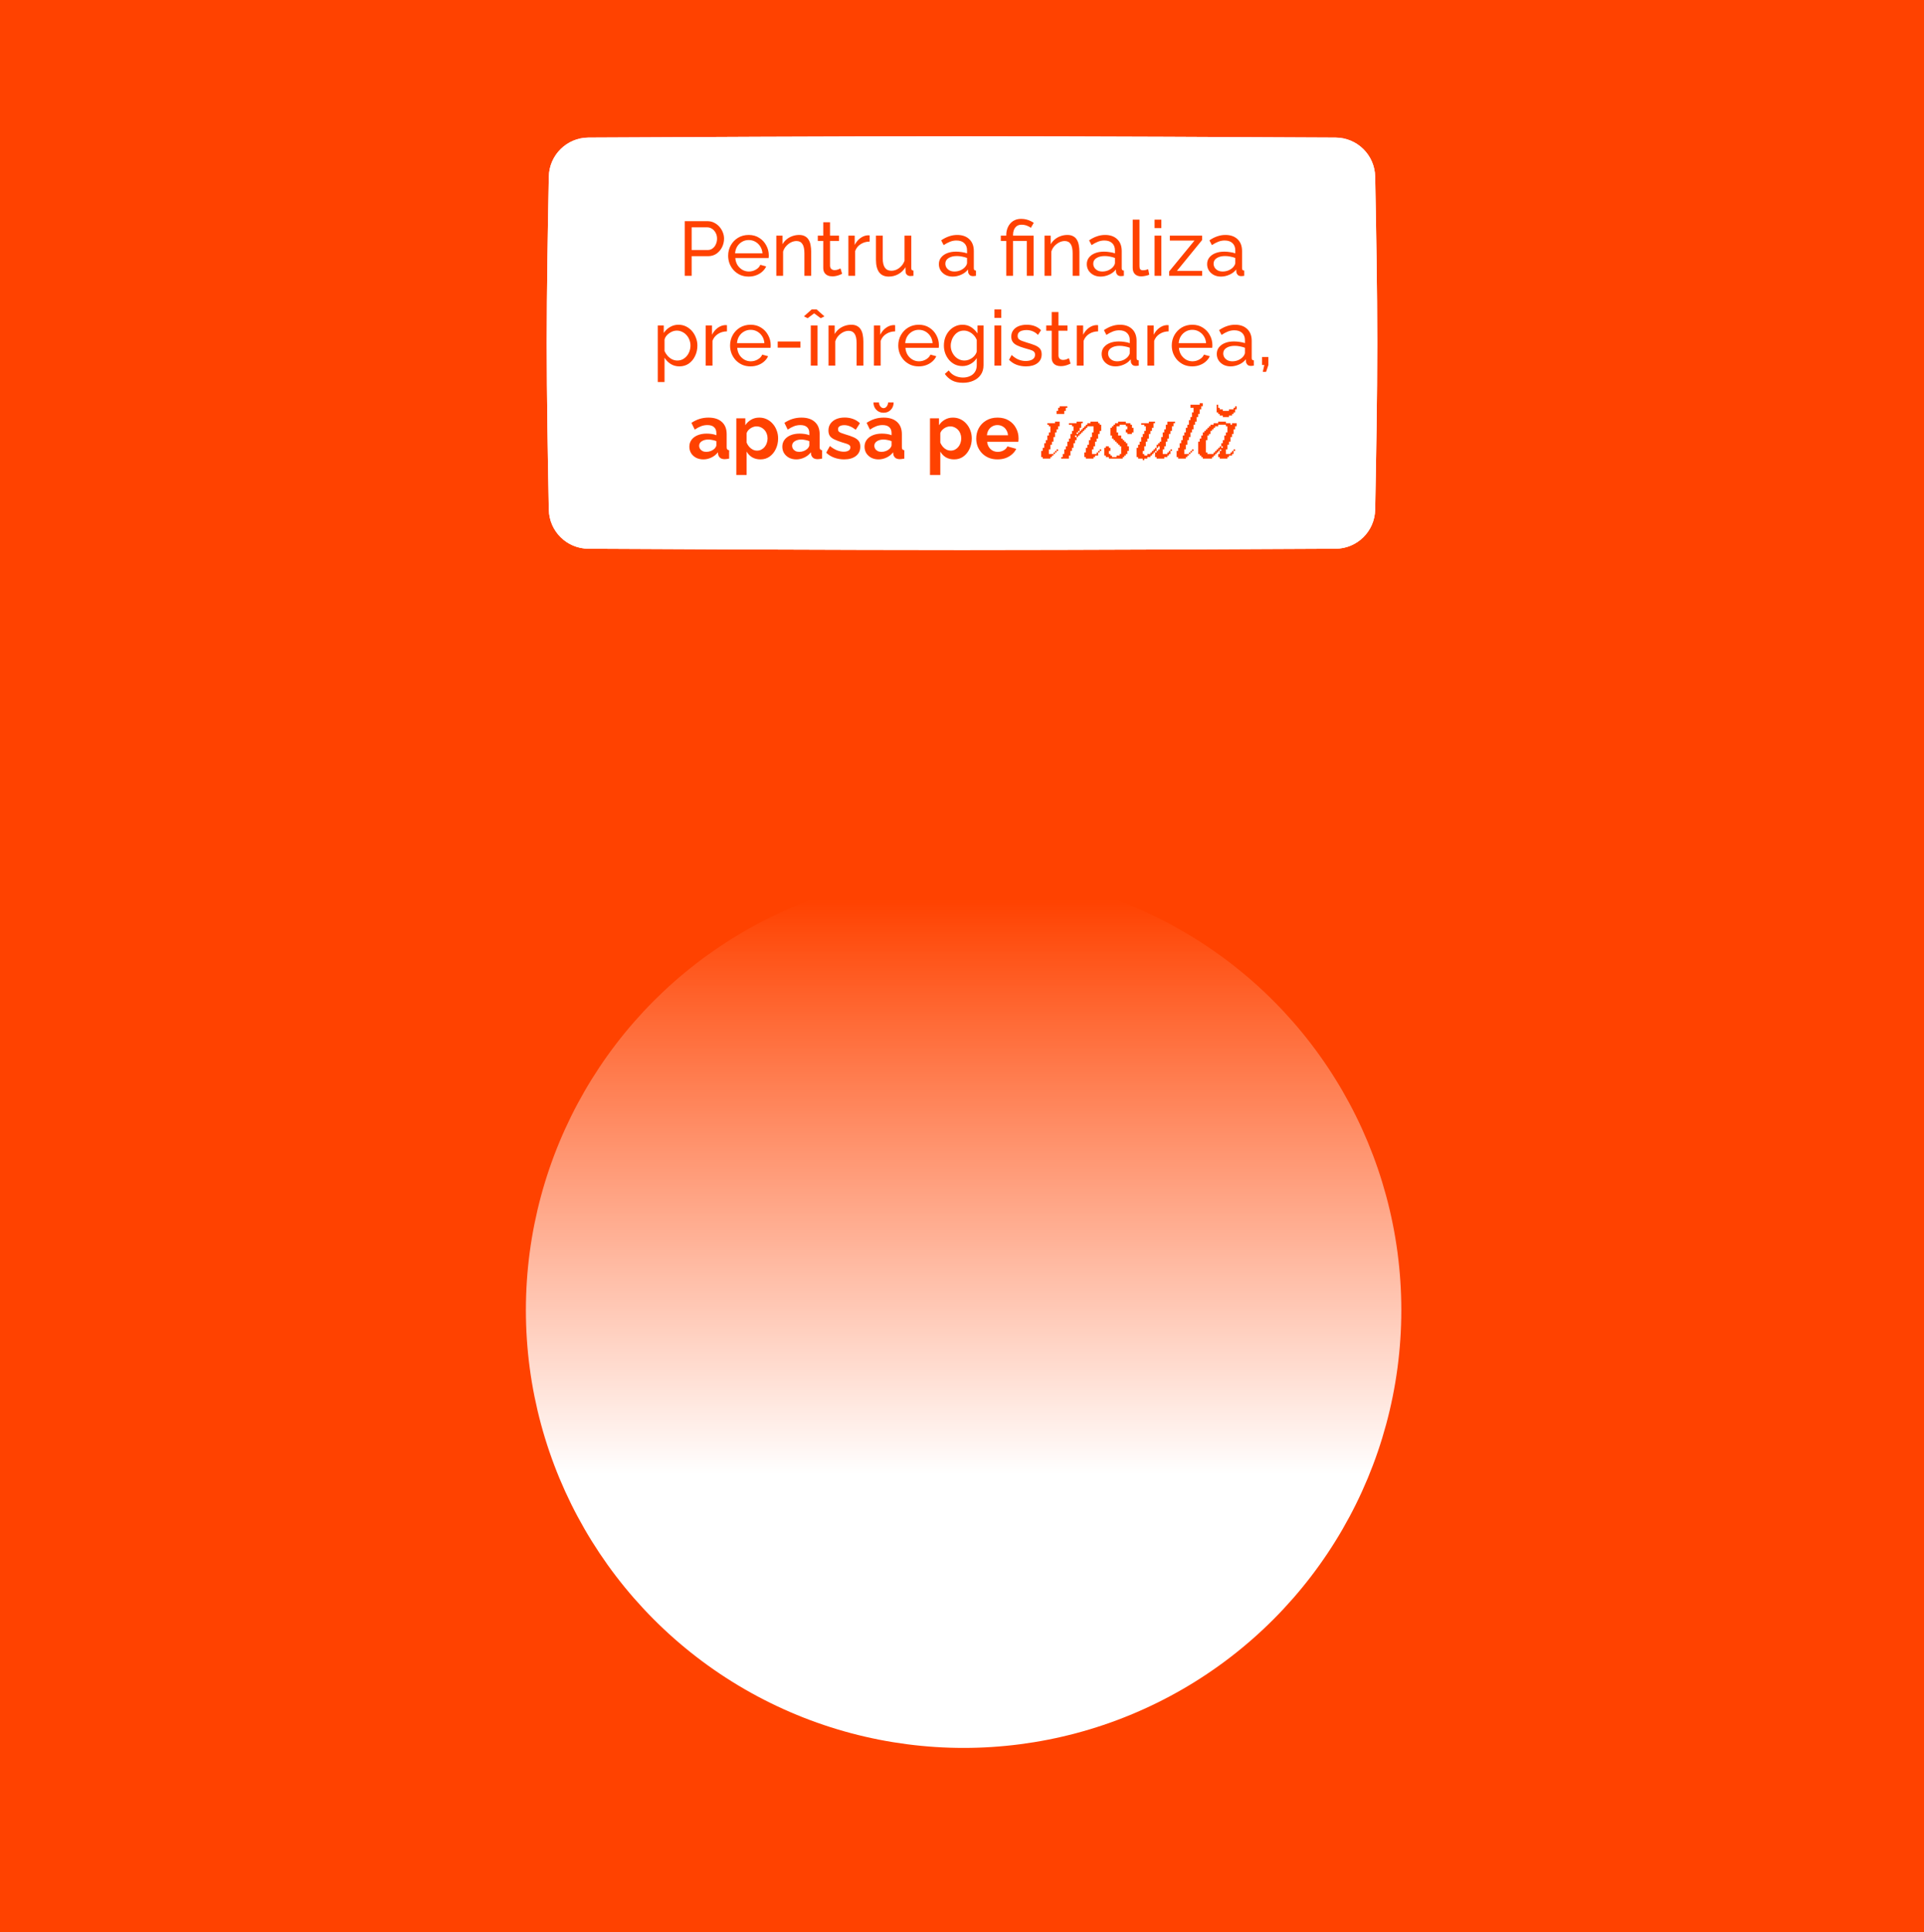 <?xml version="1.0" encoding="UTF-8"?> <svg xmlns="http://www.w3.org/2000/svg" width="1200" height="1205" viewBox="0 0 1200 1205" fill="none"> <rect width="1200" height="1205" fill="#FF4200"></rect> <g filter="url(#filter0_di_34_5)"> <path d="M342.305 110.187C342.574 96.667 353.51 85.872 367.032 85.799C414.923 85.539 523.707 85 600 85C676.293 85 785.077 85.539 832.968 85.799C846.49 85.872 857.426 96.667 857.695 110.187C858.233 137.263 859 181.535 859 214C859 246.465 858.233 290.737 857.695 317.813C857.426 331.333 846.49 342.128 832.968 342.201C785.077 342.461 676.293 343 600 343C523.707 343 414.923 342.461 367.032 342.201C353.51 342.128 342.574 331.333 342.305 317.813C341.767 290.737 341 246.465 341 214C341 181.535 341.767 137.263 342.305 110.187Z" fill="white"></path> <path d="M343.805 317.783C343.267 290.708 342.5 246.448 342.5 214C342.5 181.552 343.267 137.292 343.805 110.217C344.058 97.509 354.333 87.368 367.04 87.299C414.931 87.039 523.712 86.5 600 86.5C676.288 86.5 785.069 87.039 832.96 87.299C845.667 87.368 855.942 97.509 856.195 110.217C856.733 137.292 857.5 181.552 857.5 214C857.5 246.448 856.733 290.708 856.195 317.783C855.942 330.491 845.667 340.633 832.96 340.701C785.069 340.961 676.288 341.5 600 341.5C523.712 341.5 414.931 340.961 367.04 340.701C354.333 340.633 344.058 330.491 343.805 317.783Z" stroke="white" stroke-width="3"></path> </g> <path d="M427.064 172V137.92H441.272C442.776 137.92 444.152 138.24 445.4 138.88C446.648 139.488 447.736 140.32 448.664 141.376C449.592 142.4 450.312 143.568 450.824 144.88C451.336 146.16 451.592 147.472 451.592 148.816C451.592 150.672 451.176 152.448 450.344 154.144C449.512 155.808 448.344 157.168 446.84 158.224C445.336 159.248 443.576 159.76 441.56 159.76H431.384V172H427.064ZM431.384 155.92H441.32C442.504 155.92 443.528 155.6 444.392 154.96C445.288 154.32 445.976 153.456 446.456 152.368C446.968 151.28 447.224 150.096 447.224 148.816C447.224 147.472 446.936 146.272 446.36 145.216C445.784 144.128 445.032 143.28 444.104 142.672C443.176 142.064 442.152 141.76 441.032 141.76H431.384V155.92ZM466.918 172.48C465.03 172.48 463.302 172.144 461.734 171.472C460.198 170.768 458.854 169.824 457.702 168.64C456.582 167.424 455.702 166.032 455.062 164.464C454.454 162.896 454.15 161.232 454.15 159.472C454.15 157.104 454.694 154.944 455.782 152.992C456.87 151.04 458.374 149.472 460.294 148.288C462.246 147.104 464.47 146.512 466.966 146.512C469.494 146.512 471.686 147.12 473.542 148.336C475.43 149.52 476.886 151.088 477.91 153.04C478.966 154.96 479.494 157.04 479.494 159.28C479.494 159.6 479.478 159.92 479.446 160.24C479.446 160.528 479.43 160.752 479.398 160.912H458.614C458.742 162.544 459.19 164 459.958 165.28C460.758 166.528 461.782 167.52 463.03 168.256C464.278 168.96 465.622 169.312 467.062 169.312C468.598 169.312 470.038 168.928 471.382 168.16C472.758 167.392 473.702 166.384 474.214 165.136L477.862 166.144C477.318 167.36 476.502 168.448 475.414 169.408C474.358 170.368 473.094 171.12 471.622 171.664C470.182 172.208 468.614 172.48 466.918 172.48ZM458.47 157.984H475.558C475.43 156.352 474.966 154.912 474.166 153.664C473.366 152.416 472.342 151.44 471.094 150.736C469.846 150.032 468.47 149.68 466.966 149.68C465.494 149.68 464.134 150.032 462.886 150.736C461.638 151.44 460.614 152.416 459.814 153.664C459.046 154.912 458.598 156.352 458.47 157.984ZM505.933 172H501.709V157.984C501.709 155.328 501.293 153.392 500.461 152.176C499.661 150.928 498.429 150.304 496.765 150.304C495.613 150.304 494.461 150.592 493.309 151.168C492.189 151.744 491.181 152.528 490.285 153.52C489.421 154.48 488.797 155.6 488.413 156.88V172H484.189V146.944H488.029V152.32C488.701 151.136 489.565 150.112 490.621 149.248C491.677 148.384 492.877 147.712 494.221 147.232C495.565 146.752 496.973 146.512 498.445 146.512C499.885 146.512 501.085 146.784 502.045 147.328C503.037 147.84 503.805 148.576 504.349 149.536C504.925 150.464 505.325 151.568 505.549 152.848C505.805 154.128 505.933 155.52 505.933 157.024V172ZM525.227 170.752C524.875 170.912 524.395 171.12 523.787 171.376C523.179 171.632 522.475 171.856 521.675 172.048C520.875 172.24 520.027 172.336 519.131 172.336C518.107 172.336 517.163 172.16 516.299 171.808C515.435 171.424 514.747 170.848 514.235 170.08C513.723 169.28 513.467 168.288 513.467 167.104V150.256H510.059V146.944H513.467V138.592H517.691V146.944H523.307V150.256H517.691V165.808C517.755 166.704 518.059 167.376 518.603 167.824C519.147 168.24 519.787 168.448 520.523 168.448C521.355 168.448 522.123 168.304 522.827 168.016C523.531 167.728 523.995 167.52 524.219 167.392L525.227 170.752ZM542.39 150.64C540.278 150.672 538.406 151.216 536.774 152.272C535.174 153.296 534.038 154.72 533.366 156.544V172H529.142V146.944H533.078V152.752C533.942 151.024 535.078 149.632 536.486 148.576C537.926 147.488 539.43 146.88 540.998 146.752C541.318 146.752 541.59 146.752 541.814 146.752C542.038 146.752 542.23 146.768 542.39 146.8V150.64ZM546.34 161.968V146.944H550.564V161.152C550.564 163.712 551.012 165.632 551.908 166.912C552.804 168.192 554.132 168.832 555.892 168.832C557.044 168.832 558.148 168.592 559.204 168.112C560.292 167.6 561.268 166.88 562.132 165.952C562.996 165.024 563.668 163.92 564.148 162.64V146.944H568.372V167.2C568.372 167.712 568.468 168.096 568.66 168.352C568.884 168.576 569.236 168.704 569.716 168.736V172C569.236 172.064 568.852 172.096 568.564 172.096C568.308 172.128 568.052 172.144 567.796 172.144C566.996 172.144 566.308 171.904 565.732 171.424C565.156 170.912 564.852 170.288 564.82 169.552L564.724 166.624C563.636 168.48 562.164 169.92 560.308 170.944C558.484 171.968 556.484 172.48 554.308 172.48C551.684 172.48 549.7 171.6 548.356 169.84C547.012 168.048 546.34 165.424 546.34 161.968ZM585.581 164.752C585.581 163.152 586.029 161.776 586.925 160.624C587.853 159.44 589.117 158.528 590.717 157.888C592.317 157.248 594.173 156.928 596.285 156.928C597.405 156.928 598.589 157.024 599.837 157.216C601.085 157.376 602.189 157.632 603.149 157.984V156.16C603.149 154.24 602.573 152.736 601.421 151.648C600.269 150.528 598.637 149.968 596.525 149.968C595.149 149.968 593.821 150.224 592.541 150.736C591.293 151.216 589.965 151.92 588.557 152.848L587.021 149.872C588.653 148.752 590.285 147.92 591.917 147.376C593.549 146.8 595.245 146.512 597.005 146.512C600.205 146.512 602.733 147.408 604.589 149.2C606.445 150.96 607.373 153.424 607.373 156.592V167.2C607.373 167.712 607.469 168.096 607.661 168.352C607.885 168.576 608.237 168.704 608.717 168.736V172C608.301 172.064 607.933 172.112 607.613 172.144C607.325 172.176 607.085 172.192 606.893 172.192C605.901 172.192 605.149 171.92 604.637 171.376C604.157 170.832 603.885 170.256 603.821 169.648L603.725 168.064C602.637 169.472 601.213 170.56 599.453 171.328C597.693 172.096 595.949 172.48 594.221 172.48C592.557 172.48 591.069 172.144 589.757 171.472C588.445 170.768 587.421 169.84 586.685 168.688C585.949 167.504 585.581 166.192 585.581 164.752ZM601.901 166.528C602.285 166.08 602.589 165.632 602.813 165.184C603.037 164.704 603.149 164.304 603.149 163.984V160.864C602.157 160.48 601.117 160.192 600.029 160C598.941 159.776 597.869 159.664 596.813 159.664C594.669 159.664 592.925 160.096 591.581 160.96C590.269 161.792 589.613 162.944 589.613 164.416C589.613 165.216 589.821 166 590.237 166.768C590.685 167.504 591.325 168.112 592.157 168.592C593.021 169.072 594.077 169.312 595.325 169.312C596.637 169.312 597.885 169.056 599.069 168.544C600.253 168 601.197 167.328 601.901 166.528ZM627.611 150.256H624.203V146.944H627.611V146.416C627.611 145.168 627.803 143.968 628.187 142.816C628.571 141.632 629.147 140.56 629.915 139.6C630.683 138.64 631.643 137.888 632.795 137.344C633.947 136.768 635.307 136.48 636.875 136.48C638.059 136.48 639.147 136.608 640.139 136.864C641.131 137.12 642.011 137.44 642.779 137.824C643.579 138.208 644.235 138.592 644.747 138.976L642.923 142.096C642.315 141.552 641.483 141.088 640.427 140.704C639.403 140.32 638.299 140.128 637.115 140.128C635.899 140.128 634.891 140.432 634.091 141.04C633.323 141.648 632.747 142.432 632.363 143.392C632.011 144.32 631.835 145.28 631.835 146.272V146.944H644.651V172H640.427V150.256H631.835V172H627.611V150.256ZM673.23 172H669.006V157.984C669.006 155.328 668.59 153.392 667.758 152.176C666.958 150.928 665.726 150.304 664.062 150.304C662.91 150.304 661.758 150.592 660.606 151.168C659.486 151.744 658.478 152.528 657.582 153.52C656.718 154.48 656.094 155.6 655.71 156.88V172H651.486V146.944H655.326V152.32C655.998 151.136 656.862 150.112 657.918 149.248C658.974 148.384 660.174 147.712 661.518 147.232C662.862 146.752 664.27 146.512 665.742 146.512C667.182 146.512 668.382 146.784 669.342 147.328C670.334 147.84 671.102 148.576 671.646 149.536C672.222 150.464 672.622 151.568 672.846 152.848C673.102 154.128 673.23 155.52 673.23 157.024V172ZM677.831 164.752C677.831 163.152 678.279 161.776 679.175 160.624C680.103 159.44 681.367 158.528 682.967 157.888C684.567 157.248 686.423 156.928 688.535 156.928C689.655 156.928 690.839 157.024 692.087 157.216C693.335 157.376 694.439 157.632 695.399 157.984V156.16C695.399 154.24 694.823 152.736 693.671 151.648C692.519 150.528 690.887 149.968 688.775 149.968C687.399 149.968 686.071 150.224 684.791 150.736C683.543 151.216 682.215 151.92 680.807 152.848L679.271 149.872C680.903 148.752 682.535 147.92 684.167 147.376C685.799 146.8 687.495 146.512 689.255 146.512C692.455 146.512 694.983 147.408 696.839 149.2C698.695 150.96 699.623 153.424 699.623 156.592V167.2C699.623 167.712 699.719 168.096 699.911 168.352C700.135 168.576 700.487 168.704 700.967 168.736V172C700.551 172.064 700.183 172.112 699.863 172.144C699.575 172.176 699.335 172.192 699.143 172.192C698.151 172.192 697.399 171.92 696.887 171.376C696.407 170.832 696.135 170.256 696.071 169.648L695.975 168.064C694.887 169.472 693.463 170.56 691.703 171.328C689.943 172.096 688.199 172.48 686.471 172.48C684.807 172.48 683.319 172.144 682.007 171.472C680.695 170.768 679.671 169.84 678.935 168.688C678.199 167.504 677.831 166.192 677.831 164.752ZM694.151 166.528C694.535 166.08 694.839 165.632 695.063 165.184C695.287 164.704 695.399 164.304 695.399 163.984V160.864C694.407 160.48 693.367 160.192 692.279 160C691.191 159.776 690.119 159.664 689.063 159.664C686.919 159.664 685.175 160.096 683.831 160.96C682.519 161.792 681.863 162.944 681.863 164.416C681.863 165.216 682.071 166 682.487 166.768C682.935 167.504 683.575 168.112 684.407 168.592C685.271 169.072 686.327 169.312 687.575 169.312C688.887 169.312 690.135 169.056 691.319 168.544C692.503 168 693.447 167.328 694.151 166.528ZM706.473 136.96H710.697V165.52C710.697 166.896 710.889 167.744 711.273 168.064C711.657 168.384 712.121 168.544 712.665 168.544C713.337 168.544 713.977 168.48 714.585 168.352C715.193 168.192 715.705 168.032 716.121 167.872L716.793 171.328C716.089 171.616 715.257 171.856 714.297 172.048C713.337 172.24 712.489 172.336 711.753 172.336C710.121 172.336 708.825 171.872 707.865 170.944C706.937 170.016 706.473 168.72 706.473 167.056V136.96ZM720.111 172V146.944H724.335V172H720.111ZM720.111 142.24V136.96H724.335V142.24H720.111ZM729.206 169.264L744.998 150.016H729.638V146.944H749.75V149.68L734.054 168.928H749.798V172H729.206V169.264ZM752.878 164.752C752.878 163.152 753.326 161.776 754.222 160.624C755.15 159.44 756.414 158.528 758.014 157.888C759.614 157.248 761.47 156.928 763.582 156.928C764.702 156.928 765.886 157.024 767.134 157.216C768.382 157.376 769.486 157.632 770.446 157.984V156.16C770.446 154.24 769.87 152.736 768.718 151.648C767.566 150.528 765.934 149.968 763.822 149.968C762.446 149.968 761.118 150.224 759.838 150.736C758.59 151.216 757.262 151.92 755.854 152.848L754.318 149.872C755.95 148.752 757.582 147.92 759.214 147.376C760.846 146.8 762.542 146.512 764.302 146.512C767.502 146.512 770.03 147.408 771.886 149.2C773.742 150.96 774.67 153.424 774.67 156.592V167.2C774.67 167.712 774.766 168.096 774.958 168.352C775.182 168.576 775.534 168.704 776.014 168.736V172C775.598 172.064 775.23 172.112 774.91 172.144C774.622 172.176 774.382 172.192 774.19 172.192C773.198 172.192 772.446 171.92 771.934 171.376C771.454 170.832 771.182 170.256 771.118 169.648L771.022 168.064C769.934 169.472 768.51 170.56 766.75 171.328C764.99 172.096 763.246 172.48 761.518 172.48C759.854 172.48 758.366 172.144 757.054 171.472C755.742 170.768 754.718 169.84 753.982 168.688C753.246 167.504 752.878 166.192 752.878 164.752ZM769.198 166.528C769.582 166.08 769.886 165.632 770.11 165.184C770.334 164.704 770.446 164.304 770.446 163.984V160.864C769.454 160.48 768.414 160.192 767.326 160C766.238 159.776 765.166 159.664 764.109 159.664C761.966 159.664 760.222 160.096 758.878 160.96C757.566 161.792 756.91 162.944 756.91 164.416C756.91 165.216 757.118 166 757.534 166.768C757.982 167.504 758.622 168.112 759.454 168.592C760.318 169.072 761.374 169.312 762.622 169.312C763.934 169.312 765.182 169.056 766.366 168.544C767.55 168 768.494 167.328 769.198 166.528ZM423.732 228.48C421.684 228.48 419.86 227.968 418.26 226.944C416.66 225.92 415.396 224.624 414.468 223.056V238.224H410.244V202.944H413.988V207.648C414.98 206.112 416.276 204.88 417.876 203.952C419.476 202.992 421.22 202.512 423.108 202.512C424.836 202.512 426.42 202.864 427.86 203.568C429.3 204.272 430.548 205.232 431.604 206.448C432.66 207.664 433.476 209.056 434.052 210.624C434.66 212.16 434.964 213.776 434.964 215.472C434.964 217.84 434.484 220.016 433.524 222C432.596 223.984 431.284 225.568 429.588 226.752C427.892 227.904 425.94 228.48 423.732 228.48ZM422.436 224.832C423.684 224.832 424.804 224.576 425.796 224.064C426.82 223.52 427.684 222.816 428.388 221.952C429.124 221.056 429.684 220.048 430.068 218.928C430.452 217.808 430.644 216.656 430.644 215.472C430.644 214.224 430.42 213.04 429.972 211.92C429.556 210.8 428.948 209.808 428.148 208.944C427.38 208.08 426.468 207.408 425.412 206.928C424.388 206.416 423.268 206.16 422.052 206.16C421.284 206.16 420.484 206.304 419.652 206.592C418.852 206.88 418.084 207.296 417.348 207.84C416.612 208.352 415.988 208.944 415.476 209.616C414.964 210.288 414.628 211.008 414.468 211.776V218.928C414.948 220.016 415.588 221.008 416.388 221.904C417.188 222.8 418.116 223.52 419.172 224.064C420.228 224.576 421.316 224.832 422.436 224.832ZM453.398 206.64C451.286 206.672 449.414 207.216 447.782 208.272C446.182 209.296 445.046 210.72 444.374 212.544V228H440.15V202.944H444.086V208.752C444.95 207.024 446.086 205.632 447.494 204.576C448.934 203.488 450.438 202.88 452.006 202.752C452.326 202.752 452.598 202.752 452.822 202.752C453.046 202.752 453.238 202.768 453.398 202.8V206.64ZM468.113 228.48C466.225 228.48 464.497 228.144 462.929 227.472C461.393 226.768 460.049 225.824 458.897 224.64C457.777 223.424 456.897 222.032 456.257 220.464C455.649 218.896 455.345 217.232 455.345 215.472C455.345 213.104 455.889 210.944 456.977 208.992C458.065 207.04 459.569 205.472 461.489 204.288C463.441 203.104 465.665 202.512 468.161 202.512C470.689 202.512 472.881 203.12 474.737 204.336C476.625 205.52 478.081 207.088 479.105 209.04C480.161 210.96 480.689 213.04 480.689 215.28C480.689 215.6 480.673 215.92 480.641 216.24C480.641 216.528 480.625 216.752 480.593 216.912H459.809C459.937 218.544 460.385 220 461.153 221.28C461.953 222.528 462.977 223.52 464.225 224.256C465.473 224.96 466.817 225.312 468.257 225.312C469.793 225.312 471.233 224.928 472.577 224.16C473.953 223.392 474.897 222.384 475.409 221.136L479.057 222.144C478.513 223.36 477.697 224.448 476.609 225.408C475.553 226.368 474.289 227.12 472.817 227.664C471.377 228.208 469.809 228.48 468.113 228.48ZM459.665 213.984H476.753C476.625 212.352 476.161 210.912 475.361 209.664C474.561 208.416 473.537 207.44 472.289 206.736C471.041 206.032 469.665 205.68 468.161 205.68C466.689 205.68 465.329 206.032 464.081 206.736C462.833 207.44 461.809 208.416 461.009 209.664C460.241 210.912 459.793 212.352 459.665 213.984ZM485.049 216.816V212.976H499.209V216.816H485.049ZM505.681 228V202.944H509.905V228H505.681ZM501.409 197.28L506.257 192.96H509.329L514.177 197.28L511.873 198.432L507.793 195.408L503.713 198.432L501.409 197.28ZM538.488 228H534.264V213.984C534.264 211.328 533.848 209.392 533.016 208.176C532.216 206.928 530.984 206.304 529.32 206.304C528.168 206.304 527.016 206.592 525.864 207.168C524.744 207.744 523.736 208.528 522.84 209.52C521.976 210.48 521.352 211.6 520.968 212.88V228H516.744V202.944H520.584V208.32C521.256 207.136 522.12 206.112 523.176 205.248C524.232 204.384 525.432 203.712 526.776 203.232C528.12 202.752 529.528 202.512 531 202.512C532.44 202.512 533.64 202.784 534.6 203.328C535.592 203.84 536.36 204.576 536.904 205.536C537.48 206.464 537.88 207.568 538.104 208.848C538.36 210.128 538.488 211.52 538.488 213.024V228ZM558.304 206.64C556.192 206.672 554.32 207.216 552.688 208.272C551.088 209.296 549.952 210.72 549.28 212.544V228H545.056V202.944H548.992V208.752C549.856 207.024 550.992 205.632 552.4 204.576C553.84 203.488 555.344 202.88 556.912 202.752C557.232 202.752 557.504 202.752 557.728 202.752C557.952 202.752 558.144 202.768 558.304 202.8V206.64ZM573.019 228.48C571.131 228.48 569.403 228.144 567.835 227.472C566.299 226.768 564.955 225.824 563.803 224.64C562.683 223.424 561.803 222.032 561.163 220.464C560.555 218.896 560.251 217.232 560.251 215.472C560.251 213.104 560.795 210.944 561.883 208.992C562.971 207.04 564.475 205.472 566.395 204.288C568.347 203.104 570.571 202.512 573.067 202.512C575.595 202.512 577.787 203.12 579.643 204.336C581.531 205.52 582.987 207.088 584.011 209.04C585.067 210.96 585.595 213.04 585.595 215.28C585.595 215.6 585.579 215.92 585.547 216.24C585.547 216.528 585.531 216.752 585.499 216.912H564.715C564.843 218.544 565.291 220 566.059 221.28C566.859 222.528 567.883 223.52 569.131 224.256C570.379 224.96 571.723 225.312 573.163 225.312C574.699 225.312 576.139 224.928 577.483 224.16C578.859 223.392 579.803 222.384 580.315 221.136L583.963 222.144C583.419 223.36 582.603 224.448 581.515 225.408C580.459 226.368 579.195 227.12 577.723 227.664C576.283 228.208 574.715 228.48 573.019 228.48ZM564.571 213.984H581.659C581.531 212.352 581.067 210.912 580.267 209.664C579.467 208.416 578.443 207.44 577.195 206.736C575.947 206.032 574.571 205.68 573.067 205.68C571.595 205.68 570.235 206.032 568.987 206.736C567.739 207.44 566.715 208.416 565.915 209.664C565.147 210.912 564.699 212.352 564.571 213.984ZM600.275 228.288C598.579 228.288 597.011 227.952 595.571 227.28C594.163 226.576 592.947 225.632 591.923 224.448C590.899 223.232 590.099 221.856 589.523 220.32C588.979 218.784 588.707 217.184 588.707 215.52C588.707 213.76 588.979 212.096 589.523 210.528C590.099 208.96 590.899 207.584 591.923 206.4C592.979 205.184 594.211 204.24 595.619 203.568C597.027 202.864 598.595 202.512 600.323 202.512C602.403 202.512 604.211 203.024 605.747 204.048C607.315 205.072 608.627 206.368 609.683 207.936V202.944H613.427V227.712C613.427 230.08 612.851 232.08 611.699 233.712C610.579 235.344 609.043 236.576 607.091 237.408C605.171 238.272 603.027 238.704 600.659 238.704C597.843 238.704 595.539 238.208 593.747 237.216C591.955 236.224 590.467 234.88 589.283 233.184L591.731 231.024C592.723 232.496 594.003 233.6 595.571 234.336C597.171 235.072 598.867 235.44 600.659 235.44C602.195 235.44 603.603 235.152 604.883 234.576C606.195 234.032 607.235 233.184 608.003 232.032C608.803 230.88 609.203 229.44 609.203 227.712V223.296C608.275 224.832 606.995 226.048 605.363 226.944C603.763 227.84 602.067 228.288 600.275 228.288ZM601.571 224.832C602.467 224.832 603.331 224.672 604.163 224.352C604.995 224.032 605.763 223.616 606.467 223.104C607.171 222.56 607.763 221.952 608.243 221.28C608.723 220.608 609.043 219.92 609.203 219.216V212.016C608.755 210.864 608.115 209.856 607.283 208.992C606.451 208.096 605.507 207.408 604.451 206.928C603.395 206.416 602.307 206.16 601.187 206.16C599.907 206.16 598.755 206.432 597.731 206.976C596.739 207.52 595.891 208.256 595.187 209.184C594.483 210.08 593.939 211.088 593.555 212.208C593.171 213.328 592.979 214.464 592.979 215.616C592.979 216.864 593.203 218.048 593.651 219.168C594.099 220.256 594.707 221.232 595.475 222.096C596.243 222.96 597.155 223.632 598.211 224.112C599.267 224.592 600.387 224.832 601.571 224.832ZM620.244 228V202.944H624.468V228H620.244ZM620.244 198.24V192.96H624.468V198.24H620.244ZM639.898 228.48C637.818 228.48 635.866 228.144 634.042 227.472C632.218 226.768 630.65 225.728 629.338 224.352L630.97 221.376C632.41 222.72 633.85 223.68 635.29 224.256C636.73 224.832 638.202 225.12 639.706 225.12C641.434 225.12 642.842 224.8 643.93 224.16C645.018 223.488 645.562 222.512 645.562 221.232C645.562 220.304 645.274 219.616 644.698 219.168C644.154 218.72 643.37 218.352 642.346 218.064C641.322 217.744 640.106 217.392 638.698 217.008C636.97 216.496 635.514 215.952 634.33 215.376C633.146 214.8 632.25 214.08 631.642 213.216C631.034 212.352 630.73 211.264 630.73 209.952C630.73 208.352 631.146 207.008 631.978 205.92C632.81 204.8 633.946 203.952 635.386 203.376C636.858 202.8 638.522 202.512 640.378 202.512C642.234 202.512 643.914 202.8 645.418 203.376C646.922 203.952 648.218 204.8 649.306 205.92L647.386 208.848C646.394 207.824 645.306 207.072 644.122 206.592C642.938 206.08 641.61 205.824 640.138 205.824C639.274 205.824 638.426 205.936 637.594 206.16C636.762 206.352 636.074 206.72 635.53 207.264C634.986 207.776 634.714 208.512 634.714 209.472C634.714 210.272 634.922 210.912 635.338 211.392C635.786 211.84 636.426 212.224 637.258 212.544C638.122 212.864 639.162 213.216 640.378 213.6C642.266 214.144 643.898 214.688 645.274 215.232C646.682 215.776 647.77 216.48 648.538 217.344C649.306 218.208 649.69 219.408 649.69 220.944C649.69 223.312 648.794 225.168 647.002 226.512C645.21 227.824 642.842 228.48 639.898 228.48ZM667.704 226.752C667.352 226.912 666.872 227.12 666.264 227.376C665.656 227.632 664.952 227.856 664.152 228.048C663.352 228.24 662.504 228.336 661.608 228.336C660.584 228.336 659.64 228.16 658.776 227.808C657.912 227.424 657.224 226.848 656.712 226.08C656.2 225.28 655.944 224.288 655.944 223.104V206.256H652.536V202.944H655.944V194.592H660.168V202.944H665.784V206.256H660.168V221.808C660.232 222.704 660.536 223.376 661.08 223.824C661.624 224.24 662.264 224.448 663 224.448C663.832 224.448 664.6 224.304 665.304 224.016C666.008 223.728 666.472 223.52 666.696 223.392L667.704 226.752ZM684.867 206.64C682.755 206.672 680.883 207.216 679.251 208.272C677.651 209.296 676.515 210.72 675.843 212.544V228H671.619V202.944H675.555V208.752C676.419 207.024 677.555 205.632 678.963 204.576C680.403 203.488 681.907 202.88 683.475 202.752C683.795 202.752 684.067 202.752 684.291 202.752C684.515 202.752 684.707 202.768 684.867 202.8V206.64ZM687.088 220.752C687.088 219.152 687.536 217.776 688.432 216.624C689.36 215.44 690.624 214.528 692.224 213.888C693.824 213.248 695.68 212.928 697.792 212.928C698.912 212.928 700.096 213.024 701.344 213.216C702.592 213.376 703.696 213.632 704.656 213.984V212.16C704.656 210.24 704.08 208.736 702.928 207.648C701.776 206.528 700.144 205.968 698.032 205.968C696.656 205.968 695.328 206.224 694.048 206.736C692.8 207.216 691.472 207.92 690.064 208.848L688.528 205.872C690.16 204.752 691.792 203.92 693.424 203.376C695.056 202.8 696.752 202.512 698.512 202.512C701.712 202.512 704.24 203.408 706.096 205.2C707.952 206.96 708.88 209.424 708.88 212.592V223.2C708.88 223.712 708.976 224.096 709.168 224.352C709.392 224.576 709.744 224.704 710.224 224.736V228C709.808 228.064 709.44 228.112 709.12 228.144C708.832 228.176 708.592 228.192 708.4 228.192C707.408 228.192 706.656 227.92 706.144 227.376C705.664 226.832 705.392 226.256 705.328 225.648L705.232 224.064C704.144 225.472 702.72 226.56 700.96 227.328C699.2 228.096 697.456 228.48 695.728 228.48C694.064 228.48 692.576 228.144 691.264 227.472C689.952 226.768 688.928 225.84 688.192 224.688C687.456 223.504 687.088 222.192 687.088 220.752ZM703.408 222.528C703.792 222.08 704.096 221.632 704.32 221.184C704.544 220.704 704.656 220.304 704.656 219.984V216.864C703.664 216.48 702.624 216.192 701.536 216C700.448 215.776 699.376 215.664 698.32 215.664C696.176 215.664 694.432 216.096 693.088 216.96C691.776 217.792 691.12 218.944 691.12 220.416C691.12 221.216 691.328 222 691.744 222.768C692.192 223.504 692.832 224.112 693.664 224.592C694.528 225.072 695.584 225.312 696.832 225.312C698.144 225.312 699.392 225.056 700.576 224.544C701.76 224 702.704 223.328 703.408 222.528ZM728.883 206.64C726.771 206.672 724.899 207.216 723.267 208.272C721.667 209.296 720.531 210.72 719.859 212.544V228H715.635V202.944H719.571V208.752C720.435 207.024 721.571 205.632 722.979 204.576C724.419 203.488 725.923 202.88 727.491 202.752C727.811 202.752 728.083 202.752 728.307 202.752C728.531 202.752 728.723 202.768 728.883 202.8V206.64ZM743.598 228.48C741.71 228.48 739.982 228.144 738.414 227.472C736.878 226.768 735.534 225.824 734.382 224.64C733.262 223.424 732.382 222.032 731.742 220.464C731.134 218.896 730.83 217.232 730.83 215.472C730.83 213.104 731.374 210.944 732.462 208.992C733.55 207.04 735.054 205.472 736.974 204.288C738.926 203.104 741.15 202.512 743.646 202.512C746.174 202.512 748.366 203.12 750.222 204.336C752.11 205.52 753.566 207.088 754.59 209.04C755.646 210.96 756.174 213.04 756.174 215.28C756.174 215.6 756.158 215.92 756.126 216.24C756.126 216.528 756.11 216.752 756.078 216.912H735.294C735.422 218.544 735.87 220 736.638 221.28C737.438 222.528 738.462 223.52 739.71 224.256C740.958 224.96 742.302 225.312 743.742 225.312C745.278 225.312 746.718 224.928 748.062 224.16C749.438 223.392 750.382 222.384 750.894 221.136L754.542 222.144C753.998 223.36 753.182 224.448 752.094 225.408C751.038 226.368 749.774 227.12 748.302 227.664C746.862 228.208 745.294 228.48 743.598 228.48ZM735.15 213.984H752.238C752.11 212.352 751.646 210.912 750.846 209.664C750.046 208.416 749.022 207.44 747.774 206.736C746.526 206.032 745.15 205.68 743.646 205.68C742.174 205.68 740.814 206.032 739.566 206.736C738.318 207.44 737.294 208.416 736.494 209.664C735.726 210.912 735.278 212.352 735.15 213.984ZM758.901 220.752C758.901 219.152 759.349 217.776 760.245 216.624C761.173 215.44 762.437 214.528 764.037 213.888C765.637 213.248 767.493 212.928 769.605 212.928C770.725 212.928 771.909 213.024 773.157 213.216C774.405 213.376 775.509 213.632 776.469 213.984V212.16C776.469 210.24 775.893 208.736 774.741 207.648C773.589 206.528 771.957 205.968 769.845 205.968C768.469 205.968 767.141 206.224 765.861 206.736C764.613 207.216 763.285 207.92 761.877 208.848L760.341 205.872C761.973 204.752 763.605 203.92 765.237 203.376C766.869 202.8 768.565 202.512 770.325 202.512C773.525 202.512 776.053 203.408 777.909 205.2C779.765 206.96 780.693 209.424 780.693 212.592V223.2C780.693 223.712 780.789 224.096 780.981 224.352C781.205 224.576 781.557 224.704 782.037 224.736V228C781.621 228.064 781.253 228.112 780.933 228.144C780.645 228.176 780.405 228.192 780.213 228.192C779.221 228.192 778.469 227.92 777.957 227.376C777.477 226.832 777.205 226.256 777.141 225.648L777.045 224.064C775.957 225.472 774.533 226.56 772.773 227.328C771.013 228.096 769.269 228.48 767.541 228.48C765.877 228.48 764.389 228.144 763.077 227.472C761.765 226.768 760.741 225.84 760.005 224.688C759.269 223.504 758.901 222.192 758.901 220.752ZM775.221 222.528C775.605 222.08 775.909 221.632 776.133 221.184C776.357 220.704 776.469 220.304 776.469 219.984V216.864C775.477 216.48 774.437 216.192 773.349 216C772.261 215.776 771.189 215.664 770.133 215.664C767.989 215.664 766.245 216.096 764.901 216.96C763.589 217.792 762.933 218.944 762.933 220.416C762.933 221.216 763.141 222 763.557 222.768C764.005 223.504 764.645 224.112 765.477 224.592C766.341 225.072 767.397 225.312 768.645 225.312C769.957 225.312 771.205 225.056 772.389 224.544C773.573 224 774.517 223.328 775.221 222.528ZM787.591 231.888L788.551 227.616H787.111V222.624H791.095V227.616L789.655 231.888H787.591ZM429.95 278.56C429.95 276.928 430.398 275.504 431.294 274.288C432.222 273.04 433.502 272.08 435.134 271.408C436.766 270.736 438.638 270.4 440.75 270.4C441.806 270.4 442.878 270.48 443.966 270.64C445.054 270.8 445.998 271.056 446.798 271.408V270.064C446.798 268.464 446.318 267.232 445.358 266.368C444.43 265.504 443.038 265.072 441.182 265.072C439.806 265.072 438.494 265.312 437.246 265.792C435.998 266.272 434.686 266.976 433.31 267.904L431.246 263.68C432.91 262.592 434.606 261.776 436.334 261.232C438.094 260.688 439.934 260.416 441.854 260.416C445.438 260.416 448.222 261.312 450.206 263.104C452.222 264.896 453.23 267.456 453.23 270.784V278.8C453.23 279.472 453.342 279.952 453.566 280.24C453.822 280.528 454.222 280.704 454.766 280.768V286C454.19 286.096 453.662 286.176 453.182 286.24C452.734 286.304 452.35 286.336 452.03 286.336C450.75 286.336 449.774 286.048 449.102 285.472C448.462 284.896 448.062 284.192 447.902 283.36L447.758 282.064C446.67 283.472 445.31 284.56 443.678 285.328C442.046 286.096 440.382 286.48 438.686 286.48C437.022 286.48 435.518 286.144 434.174 285.472C432.862 284.768 431.822 283.824 431.054 282.64C430.318 281.424 429.95 280.064 429.95 278.56ZM445.598 279.856C445.95 279.472 446.238 279.088 446.462 278.704C446.686 278.32 446.798 277.968 446.798 277.648V275.104C446.03 274.784 445.198 274.544 444.302 274.384C443.406 274.192 442.558 274.096 441.758 274.096C440.094 274.096 438.718 274.464 437.63 275.2C436.574 275.904 436.046 276.848 436.046 278.032C436.046 278.672 436.222 279.28 436.574 279.856C436.926 280.432 437.438 280.896 438.11 281.248C438.782 281.6 439.582 281.776 440.51 281.776C441.47 281.776 442.414 281.6 443.342 281.248C444.27 280.864 445.022 280.4 445.598 279.856ZM474.313 286.48C472.361 286.48 470.633 286.048 469.129 285.184C467.657 284.288 466.505 283.088 465.673 281.584V296.224H459.241V260.848H464.857V265.168C465.817 263.696 467.033 262.544 468.505 261.712C469.977 260.848 471.657 260.416 473.545 260.416C475.241 260.416 476.793 260.752 478.201 261.424C479.641 262.096 480.889 263.04 481.945 264.256C483.001 265.44 483.817 266.816 484.393 268.384C485.001 269.92 485.305 271.584 485.305 273.376C485.305 275.808 484.825 278.016 483.865 280C482.937 281.984 481.641 283.568 479.977 284.752C478.345 285.904 476.457 286.48 474.313 286.48ZM472.153 281.008C473.145 281.008 474.041 280.8 474.841 280.384C475.641 279.968 476.329 279.408 476.905 278.704C477.513 277.968 477.961 277.152 478.249 276.256C478.569 275.328 478.729 274.368 478.729 273.376C478.729 272.32 478.553 271.344 478.201 270.448C477.881 269.552 477.401 268.768 476.761 268.096C476.121 267.392 475.369 266.848 474.505 266.464C473.673 266.08 472.761 265.888 471.769 265.888C471.161 265.888 470.537 266 469.897 266.224C469.289 266.416 468.697 266.704 468.121 267.088C467.545 267.472 467.033 267.92 466.585 268.432C466.169 268.944 465.865 269.504 465.673 270.112V276.016C466.057 276.944 466.569 277.792 467.209 278.56C467.881 279.328 468.649 279.936 469.513 280.384C470.377 280.8 471.257 281.008 472.153 281.008ZM487.934 278.56C487.934 276.928 488.382 275.504 489.278 274.288C490.206 273.04 491.486 272.08 493.118 271.408C494.75 270.736 496.622 270.4 498.734 270.4C499.79 270.4 500.862 270.48 501.95 270.64C503.038 270.8 503.982 271.056 504.782 271.408V270.064C504.782 268.464 504.302 267.232 503.342 266.368C502.414 265.504 501.022 265.072 499.166 265.072C497.79 265.072 496.478 265.312 495.23 265.792C493.982 266.272 492.67 266.976 491.294 267.904L489.23 263.68C490.894 262.592 492.59 261.776 494.318 261.232C496.078 260.688 497.918 260.416 499.838 260.416C503.422 260.416 506.206 261.312 508.19 263.104C510.206 264.896 511.214 267.456 511.214 270.784V278.8C511.214 279.472 511.326 279.952 511.55 280.24C511.806 280.528 512.206 280.704 512.75 280.768V286C512.174 286.096 511.646 286.176 511.166 286.24C510.718 286.304 510.334 286.336 510.014 286.336C508.734 286.336 507.758 286.048 507.086 285.472C506.446 284.896 506.046 284.192 505.886 283.36L505.742 282.064C504.654 283.472 503.294 284.56 501.662 285.328C500.03 286.096 498.366 286.48 496.67 286.48C495.006 286.48 493.502 286.144 492.158 285.472C490.846 284.768 489.806 283.824 489.038 282.64C488.302 281.424 487.934 280.064 487.934 278.56ZM503.582 279.856C503.934 279.472 504.222 279.088 504.446 278.704C504.67 278.32 504.782 277.968 504.782 277.648V275.104C504.014 274.784 503.182 274.544 502.286 274.384C501.39 274.192 500.542 274.096 499.742 274.096C498.078 274.096 496.702 274.464 495.614 275.2C494.558 275.904 494.03 276.848 494.03 278.032C494.03 278.672 494.206 279.28 494.558 279.856C494.91 280.432 495.422 280.896 496.094 281.248C496.766 281.6 497.566 281.776 498.494 281.776C499.454 281.776 500.398 281.6 501.326 281.248C502.254 280.864 503.006 280.4 503.582 279.856ZM526.489 286.48C524.345 286.48 522.297 286.128 520.345 285.424C518.393 284.72 516.713 283.68 515.305 282.304L517.609 278.128C519.113 279.344 520.585 280.24 522.025 280.816C523.497 281.392 524.905 281.68 526.249 281.68C527.497 281.68 528.489 281.456 529.225 281.008C529.993 280.56 530.377 279.888 530.377 278.992C530.377 278.384 530.169 277.92 529.753 277.6C529.337 277.248 528.729 276.944 527.929 276.688C527.161 276.432 526.217 276.144 525.097 275.824C523.241 275.216 521.689 274.624 520.441 274.048C519.193 273.472 518.249 272.752 517.609 271.888C517.001 270.992 516.697 269.856 516.697 268.48C516.697 266.816 517.113 265.392 517.945 264.208C518.809 262.992 519.993 262.048 521.497 261.376C523.033 260.704 524.825 260.368 526.873 260.368C528.665 260.368 530.361 260.656 531.961 261.232C533.561 261.776 535.017 262.672 536.329 263.92L533.737 268C532.457 267.008 531.241 266.288 530.089 265.84C528.937 265.36 527.769 265.12 526.585 265.12C525.913 265.12 525.273 265.2 524.665 265.36C524.089 265.52 523.609 265.792 523.225 266.176C522.873 266.528 522.697 267.04 522.697 267.712C522.697 268.32 522.857 268.8 523.177 269.152C523.529 269.472 524.041 269.76 524.713 270.016C525.417 270.272 526.265 270.56 527.257 270.88C529.273 271.456 530.969 272.048 532.345 272.656C533.753 273.264 534.809 274.016 535.513 274.912C536.217 275.776 536.569 276.976 536.569 278.512C536.569 281.008 535.657 282.96 533.833 284.368C532.009 285.776 529.561 286.48 526.489 286.48ZM539.216 278.56C539.216 276.928 539.664 275.504 540.56 274.288C541.488 273.04 542.768 272.08 544.4 271.408C546.032 270.736 547.904 270.4 550.016 270.4C551.072 270.4 552.144 270.48 553.232 270.64C554.32 270.8 555.264 271.056 556.064 271.408V270.064C556.064 268.464 555.584 267.232 554.624 266.368C553.696 265.504 552.304 265.072 550.448 265.072C549.072 265.072 547.76 265.312 546.512 265.792C545.264 266.272 543.952 266.976 542.576 267.904L540.512 263.68C542.176 262.592 543.872 261.776 545.6 261.232C547.36 260.688 549.2 260.416 551.12 260.416C554.704 260.416 557.488 261.312 559.472 263.104C561.488 264.896 562.496 267.456 562.496 270.784V278.8C562.496 279.472 562.608 279.952 562.832 280.24C563.088 280.528 563.488 280.704 564.032 280.768V286C563.456 286.096 562.928 286.176 562.448 286.24C562 286.304 561.616 286.336 561.296 286.336C560.016 286.336 559.04 286.048 558.368 285.472C557.728 284.896 557.328 284.192 557.168 283.36L557.024 282.064C555.936 283.472 554.576 284.56 552.944 285.328C551.312 286.096 549.648 286.48 547.952 286.48C546.288 286.48 544.784 286.144 543.44 285.472C542.128 284.768 541.088 283.824 540.32 282.64C539.584 281.424 539.216 280.064 539.216 278.56ZM554.864 279.856C555.216 279.472 555.504 279.088 555.728 278.704C555.952 278.32 556.064 277.968 556.064 277.648V275.104C555.296 274.784 554.464 274.544 553.568 274.384C552.672 274.192 551.824 274.096 551.024 274.096C549.36 274.096 547.984 274.464 546.896 275.2C545.84 275.904 545.312 276.848 545.312 278.032C545.312 278.672 545.488 279.28 545.84 279.856C546.192 280.432 546.704 280.896 547.376 281.248C548.048 281.6 548.848 281.776 549.776 281.776C550.736 281.776 551.68 281.6 552.608 281.248C553.536 280.864 554.288 280.4 554.864 279.856ZM551.072 254.512C551.808 254.512 552.448 254.176 552.992 253.504C553.536 252.832 553.856 251.984 553.952 250.96H557.36C557.36 252.816 556.768 254.352 555.584 255.568C554.432 256.784 552.928 257.392 551.072 257.392C549.248 257.392 547.744 256.784 546.56 255.568C545.376 254.352 544.784 252.816 544.784 250.96H548.24C548.24 251.92 548.528 252.752 549.104 253.456C549.68 254.16 550.336 254.512 551.072 254.512ZM595.109 286.48C593.157 286.48 591.429 286.048 589.925 285.184C588.453 284.288 587.301 283.088 586.469 281.584V296.224H580.037V260.848H585.653V265.168C586.613 263.696 587.829 262.544 589.301 261.712C590.773 260.848 592.453 260.416 594.341 260.416C596.037 260.416 597.589 260.752 598.997 261.424C600.437 262.096 601.685 263.04 602.741 264.256C603.797 265.44 604.613 266.816 605.189 268.384C605.797 269.92 606.101 271.584 606.101 273.376C606.101 275.808 605.621 278.016 604.661 280C603.733 281.984 602.437 283.568 600.773 284.752C599.141 285.904 597.253 286.48 595.109 286.48ZM592.949 281.008C593.941 281.008 594.837 280.8 595.637 280.384C596.437 279.968 597.125 279.408 597.701 278.704C598.309 277.968 598.757 277.152 599.045 276.256C599.365 275.328 599.525 274.368 599.525 273.376C599.525 272.32 599.349 271.344 598.997 270.448C598.677 269.552 598.197 268.768 597.557 268.096C596.917 267.392 596.165 266.848 595.301 266.464C594.469 266.08 593.557 265.888 592.565 265.888C591.957 265.888 591.333 266 590.693 266.224C590.085 266.416 589.493 266.704 588.917 267.088C588.341 267.472 587.829 267.92 587.381 268.432C586.965 268.944 586.661 269.504 586.469 270.112V276.016C586.853 276.944 587.365 277.792 588.005 278.56C588.677 279.328 589.445 279.936 590.309 280.384C591.173 280.8 592.053 281.008 592.949 281.008ZM622.123 286.48C620.107 286.48 618.283 286.144 616.651 285.472C615.019 284.768 613.627 283.824 612.475 282.64C611.323 281.424 610.427 280.048 609.787 278.512C609.179 276.944 608.875 275.296 608.875 273.568C608.875 271.168 609.403 268.976 610.459 266.992C611.547 265.008 613.083 263.424 615.067 262.24C617.083 261.024 619.451 260.416 622.171 260.416C624.923 260.416 627.275 261.024 629.227 262.24C631.179 263.424 632.667 265.008 633.691 266.992C634.747 268.944 635.275 271.056 635.275 273.328C635.275 273.712 635.259 274.112 635.227 274.528C635.195 274.912 635.163 275.232 635.131 275.488H615.691C615.819 276.768 616.187 277.888 616.795 278.848C617.435 279.808 618.235 280.544 619.195 281.056C620.187 281.536 621.243 281.776 622.363 281.776C623.643 281.776 624.843 281.472 625.963 280.864C627.115 280.224 627.899 279.392 628.315 278.368L633.835 279.904C633.227 281.184 632.347 282.32 631.195 283.312C630.075 284.304 628.747 285.088 627.211 285.664C625.675 286.208 623.979 286.48 622.123 286.48ZM615.547 271.408H628.699C628.571 270.128 628.203 269.024 627.595 268.096C627.019 267.136 626.251 266.4 625.291 265.888C624.331 265.344 623.259 265.072 622.075 265.072C620.923 265.072 619.867 265.344 618.907 265.888C617.979 266.4 617.211 267.136 616.603 268.096C616.027 269.024 615.675 270.128 615.547 271.408ZM658.966 258.16V256.24H659.926V254.32H660.886V253.36H665.686V254.32H664.726V256.24H663.766V258.16H658.966ZM655.126 285.04V286H650.326V285.04H649.366V281.2H650.326V279.28H651.286V276.4H652.246V274.48H653.206V271.6H654.166V269.68H655.126V265.84H654.166V264.88H653.206V263.92H658.006V262.96H660.886V265.84H659.926V267.76H658.966V269.68H658.006V272.56H657.046V275.44H656.086V277.36H655.126V280.24H654.166V283.12H657.046V284.08H656.086V285.04H655.126ZM658.006 283.12H657.046V282.16H658.006V281.2H658.966V280.24H659.926V281.2H658.966V282.16H658.006V283.12ZM681.059 280.24V283.12H683.939V282.16H684.899V281.2H685.859V280.24H686.819V281.2H685.859V282.16H684.899V284.08H682.979V285.04H682.019V286H677.219V285.04H676.259V282.16H677.219V279.28H678.179V277.36H679.139V274.48H680.099V272.56H681.059V269.68H682.019V265.84H678.179V266.8H677.219V267.76H676.259V268.72H675.299V269.68H674.339V270.64H673.379V271.6H672.419V272.56H671.459V271.6H670.499V272.56H671.459V274.48H670.499V276.4H669.539V279.28H668.579V281.2H667.619V284.08H666.659V286H661.859V285.04H662.819V283.12H663.779V280.24H664.739V278.32H665.699V275.44H666.659V273.52H667.619V270.64H668.579V268.72H669.539V265.84H668.579V264.88H666.659V263.92H671.459V262.96H675.299V263.92H674.339V266.8H673.379V268.72H672.419V269.68H671.459V270.64H672.419V269.68H673.379V268.72H674.339V267.76H675.299V266.8H676.259V265.84H677.219V264.88H678.179V263.92H680.099V262.96H684.899V263.92H685.859V264.88H686.819V268.72H685.859V270.64H684.899V273.52H683.939V275.44H682.979V278.32H682.019V280.24H681.059ZM700.239 285.04V286H691.599V285.04H689.679V284.08H688.719V279.28H689.679V278.32H691.599V279.28H692.559V281.2H691.599V283.12H692.559V284.08H693.519V285.04H696.399V284.08H698.319V283.12H699.279V278.32H698.319V277.36H697.359V276.4H696.399V275.44H695.439V274.48H694.479V273.52H693.519V271.6H692.559V266.8H693.519V265.84H694.479V264.88H695.439V263.92H697.359V262.96H702.159V263.92H705.039V264.88H705.999V266.8H706.959V269.68H705.999V270.64H703.119V269.68H702.159V267.76H703.119V265.84H702.159V264.88H698.319V265.84H696.399V269.68H697.359V271.6H699.279V273.52H700.239V274.48H701.199V275.44H702.159V276.4H703.119V278.32H704.079V281.2H703.119V283.12H702.159V284.08H701.199V285.04H700.239ZM713.673 286V286.96H712.713V286H709.833V285.04H708.873V279.28H709.833V277.36H710.793V275.44H711.753V272.56H712.713V270.64H713.673V268.72H714.633V265.84H713.673V264.88H711.753V263.92H716.553V262.96H720.393V263.92H719.433V266.8H718.473V268.72H717.513V270.64H716.553V273.52H715.593V275.44H714.633V278.32H713.673V281.2H712.713V283.12H713.673V284.08H715.593V283.12H717.513V282.16H718.473V281.2H719.433V280.24H720.393V279.28H721.353V277.36H722.313V276.4H723.273V275.44H724.233V272.56H725.193V269.68H726.153V267.76H727.113V264.88H728.073V262.96H732.873V263.92H731.913V265.84H730.953V268.72H729.993V270.64H729.033V273.52H728.073V275.44H727.113V278.32H726.153V280.24H725.193V283.12H728.073V282.16H729.033V281.2H729.993V280.24H730.953V281.2H729.993V283.12H729.033V284.08H728.073V285.04H726.153V286H721.353V285.04H720.393V282.16H721.353V281.2H722.313V280.24H723.273V278.32H722.313V279.28H721.353V281.2H720.393V282.16H719.433V283.12H718.473V284.08H717.513V285.04H715.593V286H713.673ZM750.155 251.44V253.36H749.195V255.28H748.235V258.16H747.275V260.08H746.315V262.96H745.355V264.88H744.395V267.76H743.435V269.68H742.475V272.56H741.515V274.48H740.555V277.36H739.595V280.24H738.635V283.12H741.515V284.08H740.555V285.04H739.595V286H734.795V285.04H733.835V281.2H734.795V279.28H735.755V276.4H736.715V274.48H737.675V271.6H738.635V269.68H739.595V266.8H740.555V264.88H741.515V262H742.475V260.08H743.435V257.2H744.395V254.32H742.475V252.4H748.235V251.44H750.155ZM742.475 283.12H741.515V282.16H742.475V281.2H743.435V280.24H744.395V281.2H743.435V282.16H742.475V283.12ZM755.928 285.04V286H750.168V285.04H749.208V284.08H748.248V283.12H747.288V275.44H748.248V273.52H749.208V271.6H750.168V269.68H751.128V268.72H752.088V267.76H753.048V266.8H754.008V265.84H754.968V264.88H756.888V263.92H759.768V262.96H764.568V263.92H767.448V264.88H768.408V263.92H771.288V265.84H770.328V267.76H769.368V270.64H768.408V272.56H767.448V275.44H766.488V277.36H765.528V280.24H764.568V283.12H767.448V282.16H768.408V281.2H769.368V280.24H770.328V281.2H769.368V283.12H768.408V284.08H766.488V285.04H765.528V286H760.728V285.04H759.768V283.12H760.728V281.2H761.688V280.24H760.728V281.2H759.768V282.16H758.808V283.12H757.848V284.08H756.888V285.04H755.928ZM753.048 283.12H756.888V282.16H757.848V281.2H758.808V280.24H759.768V279.28H760.728V278.32H761.688V276.4H762.648V274.48H763.608V271.6H764.568V269.68H765.528V265.84H764.568V264.88H759.768V265.84H757.848V266.8H756.888V267.76H755.928V268.72H754.968V270.64H754.008V271.6H753.048V274.48H752.088V282.16H753.048V283.12ZM762.648 278.32H761.688V279.28H762.648V278.32ZM759.768 252.4V254.32H760.728V255.28H762.648V256.24H766.488V255.28H769.368V254.32H770.328V253.36H771.288V255.28H770.328V257.2H769.368V258.16H768.408V259.12H766.488V260.08H762.648V259.12H760.728V258.16H759.768V257.2H758.808V252.4H759.768Z" fill="#FF4200"></path> <circle cx="601" cy="817" r="273" fill="url(#paint0_linear_34_5)"></circle> <defs> <filter id="filter0_di_34_5" x="316" y="60" width="568" height="308" filterUnits="userSpaceOnUse" color-interpolation-filters="sRGB"> <feFlood flood-opacity="0" result="BackgroundImageFix"></feFlood> <feColorMatrix in="SourceAlpha" type="matrix" values="0 0 0 0 0 0 0 0 0 0 0 0 0 0 0 0 0 0 127 0" result="hardAlpha"></feColorMatrix> <feOffset></feOffset> <feGaussianBlur stdDeviation="12.5"></feGaussianBlur> <feComposite in2="hardAlpha" operator="out"></feComposite> <feColorMatrix type="matrix" values="0 0 0 0 0 0 0 0 0 0 0 0 0 0 0 0 0 0 0.45 0"></feColorMatrix> <feBlend mode="normal" in2="BackgroundImageFix" result="effect1_dropShadow_34_5"></feBlend> <feBlend mode="normal" in="SourceGraphic" in2="effect1_dropShadow_34_5" result="shape"></feBlend> <feColorMatrix in="SourceAlpha" type="matrix" values="0 0 0 0 0 0 0 0 0 0 0 0 0 0 0 0 0 0 127 0" result="hardAlpha"></feColorMatrix> <feOffset></feOffset> <feGaussianBlur stdDeviation="17.5"></feGaussianBlur> <feComposite in2="hardAlpha" operator="arithmetic" k2="-1" k3="1"></feComposite> <feColorMatrix type="matrix" values="0 0 0 0 0 0 0 0 0 0 0 0 0 0 0 0 0 0 0.45 0"></feColorMatrix> <feBlend mode="normal" in2="shape" result="effect2_innerShadow_34_5"></feBlend> </filter> <linearGradient id="paint0_linear_34_5" x1="601" y1="544" x2="601" y2="1090" gradientUnits="userSpaceOnUse"> <stop offset="0.031" stop-color="white" stop-opacity="0"></stop> <stop offset="0.688" stop-color="white"></stop> </linearGradient> </defs> </svg> 